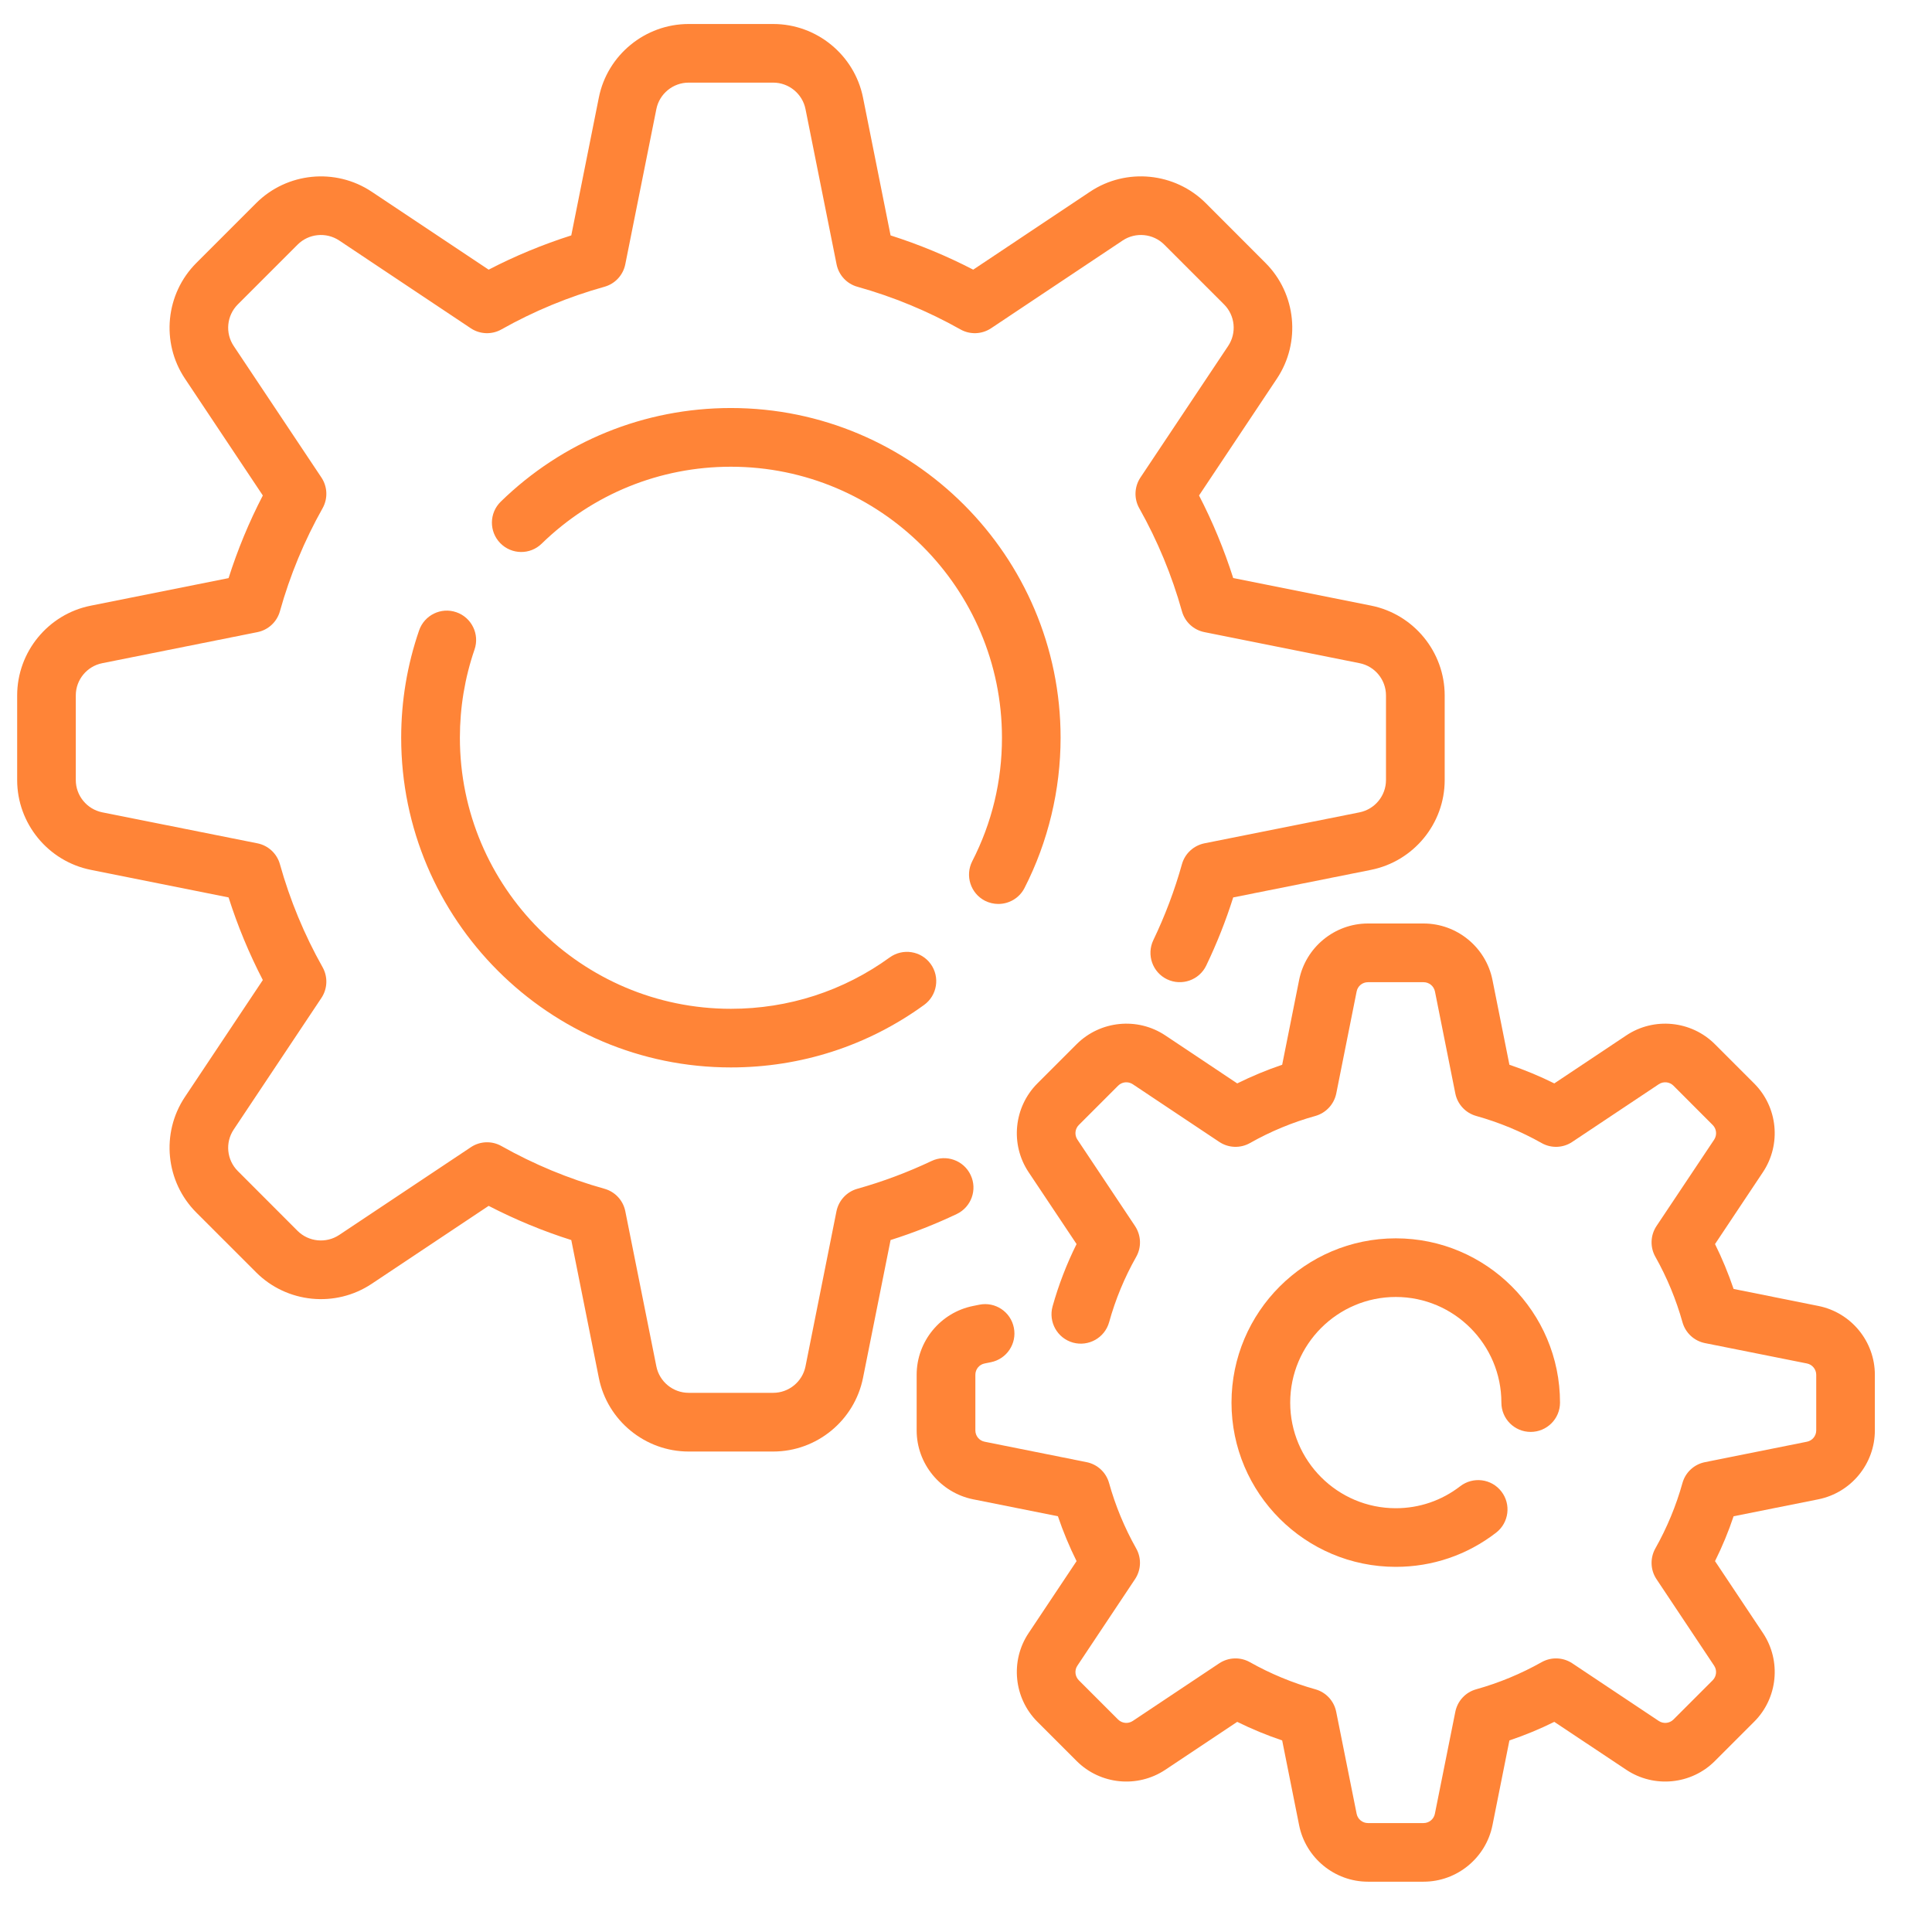 <svg width="26" height="26" viewBox="0 0 26 26" fill="none" xmlns="http://www.w3.org/2000/svg">
<path d="M13.062 15.812C12.969 15.615 12.733 15.531 12.537 15.624C12.216 15.776 11.88 15.902 11.538 15.998C11.395 16.038 11.287 16.155 11.257 16.3L10.84 18.388C10.799 18.594 10.616 18.744 10.406 18.744H9.267C9.057 18.744 8.874 18.594 8.833 18.388L8.415 16.3C8.386 16.155 8.278 16.038 8.135 15.998C7.651 15.863 7.185 15.669 6.748 15.423C6.619 15.35 6.459 15.356 6.336 15.439L4.564 16.62C4.389 16.736 4.154 16.713 4.005 16.565L3.2 15.759C3.051 15.61 3.028 15.376 3.145 15.201L4.326 13.429C4.408 13.305 4.414 13.146 4.341 13.016C4.095 12.579 3.902 12.113 3.767 11.63C3.727 11.487 3.61 11.378 3.464 11.349L1.376 10.932C1.17 10.89 1.02 10.708 1.02 10.498V9.358C1.02 9.148 1.17 8.966 1.376 8.925L3.464 8.507C3.61 8.478 3.727 8.369 3.767 8.226C3.902 7.743 4.095 7.277 4.341 6.84C4.414 6.71 4.408 6.551 4.326 6.427L3.145 4.656C3.028 4.481 3.051 4.246 3.2 4.097L4.005 3.292C4.154 3.143 4.389 3.12 4.564 3.236L6.336 4.418C6.459 4.5 6.619 4.506 6.748 4.433C7.185 4.187 7.651 3.994 8.135 3.859C8.278 3.819 8.386 3.702 8.415 3.556L8.833 1.468C8.874 1.262 9.057 1.112 9.267 1.112H10.406C10.616 1.112 10.799 1.262 10.84 1.468L11.258 3.556C11.287 3.702 11.395 3.819 11.538 3.859C12.021 3.994 12.488 4.187 12.925 4.433C13.054 4.506 13.213 4.5 13.337 4.418L15.109 3.236C15.284 3.12 15.519 3.143 15.668 3.292L16.473 4.097C16.622 4.246 16.645 4.481 16.528 4.656L15.347 6.427C15.265 6.551 15.259 6.711 15.332 6.84C15.578 7.277 15.771 7.743 15.906 8.226C15.946 8.37 16.063 8.478 16.209 8.507L18.297 8.925C18.503 8.966 18.652 9.148 18.652 9.359V10.498C18.652 10.708 18.503 10.89 18.297 10.932L16.209 11.349C16.063 11.379 15.946 11.487 15.906 11.63C15.808 11.981 15.678 12.325 15.521 12.652C15.427 12.849 15.51 13.085 15.706 13.179C15.903 13.273 16.139 13.19 16.233 12.994C16.375 12.698 16.497 12.391 16.596 12.077L18.451 11.706C19.025 11.591 19.442 11.083 19.442 10.498V9.359C19.442 8.773 19.025 8.265 18.451 8.15L16.596 7.779C16.474 7.396 16.32 7.024 16.136 6.668L17.185 5.094C17.509 4.607 17.445 3.953 17.031 3.539L16.226 2.733C15.812 2.32 15.158 2.255 14.671 2.579L13.097 3.629C12.74 3.444 12.368 3.29 11.985 3.168L11.614 1.313C11.499 0.74 10.991 0.323 10.406 0.323H9.267C8.682 0.323 8.173 0.74 8.059 1.313L7.688 3.168C7.305 3.29 6.932 3.444 6.576 3.629L5.002 2.58C4.515 2.255 3.861 2.32 3.447 2.734L2.642 3.539C2.228 3.953 2.163 4.607 2.488 5.094L3.537 6.668C3.352 7.024 3.198 7.397 3.076 7.78L1.221 8.151C0.648 8.265 0.231 8.773 0.231 9.359V10.498C0.231 11.083 0.648 11.591 1.222 11.706L3.076 12.077C3.198 12.46 3.352 12.832 3.537 13.189L2.488 14.763C2.163 15.25 2.228 15.904 2.642 16.318L3.447 17.123C3.861 17.537 4.515 17.602 5.002 17.277L6.576 16.228C6.932 16.412 7.305 16.567 7.688 16.688L8.059 18.543C8.173 19.117 8.682 19.534 9.267 19.534H10.406C10.991 19.534 11.499 19.117 11.614 18.543L11.985 16.688C12.289 16.592 12.588 16.474 12.875 16.338C13.072 16.244 13.156 16.009 13.062 15.812Z" fill="#FF8437"/>
<path d="M13.255 12.122C13.313 12.151 13.374 12.165 13.435 12.165C13.579 12.165 13.717 12.087 13.787 11.951C14.105 11.33 14.273 10.63 14.273 9.928C14.273 7.482 12.283 5.491 9.836 5.491C8.672 5.491 7.572 5.939 6.739 6.751C6.583 6.903 6.58 7.153 6.732 7.309C6.884 7.465 7.134 7.469 7.29 7.316C7.975 6.649 8.879 6.281 9.836 6.281C11.848 6.281 13.484 7.917 13.484 9.928C13.484 10.514 13.349 11.073 13.084 11.59C12.985 11.784 13.061 12.022 13.255 12.122Z" fill="#FF8437"/>
<path d="M6.141 8.239C5.935 8.168 5.711 8.278 5.64 8.484C5.48 8.948 5.399 9.434 5.399 9.928C5.399 12.375 7.39 14.365 9.836 14.365C10.777 14.365 11.676 14.075 12.436 13.524C12.613 13.396 12.652 13.149 12.525 12.973C12.397 12.796 12.15 12.757 11.973 12.885C11.349 13.337 10.61 13.576 9.836 13.576C7.825 13.576 6.189 11.94 6.189 9.928C6.189 9.521 6.255 9.122 6.386 8.741C6.457 8.535 6.347 8.31 6.141 8.239Z" fill="#FF8437"/>
<path d="M24.471 17.575L23.33 17.346C23.26 17.14 23.177 16.938 23.08 16.742L23.725 15.774C23.974 15.4 23.925 14.899 23.607 14.581L23.078 14.052C22.761 13.735 22.259 13.685 21.886 13.934L20.917 14.58C20.722 14.483 20.52 14.399 20.313 14.329L20.085 13.188C19.997 12.748 19.607 12.428 19.158 12.428H18.409C17.961 12.428 17.571 12.748 17.483 13.188L17.255 14.329C17.048 14.399 16.846 14.483 16.65 14.58L15.682 13.934C15.308 13.685 14.807 13.735 14.489 14.052L13.96 14.581C13.643 14.899 13.593 15.4 13.842 15.774L14.488 16.742C14.354 17.011 14.246 17.292 14.165 17.581C14.107 17.791 14.229 18.009 14.439 18.068C14.649 18.126 14.867 18.004 14.926 17.794C15.011 17.487 15.134 17.19 15.291 16.913C15.364 16.783 15.357 16.624 15.275 16.5L14.499 15.336C14.458 15.274 14.466 15.192 14.518 15.14L15.048 14.61C15.1 14.558 15.182 14.55 15.244 14.591L16.408 15.367C16.532 15.45 16.691 15.456 16.821 15.383C17.098 15.226 17.395 15.103 17.702 15.018C17.845 14.977 17.953 14.861 17.983 14.715L18.257 13.343C18.271 13.27 18.335 13.218 18.409 13.218H19.158C19.232 13.218 19.296 13.27 19.311 13.343L19.585 14.715C19.614 14.861 19.723 14.978 19.866 15.018C20.173 15.104 20.469 15.226 20.747 15.383C20.876 15.456 21.036 15.45 21.159 15.367L22.323 14.591C22.385 14.55 22.468 14.558 22.52 14.61L23.049 15.14C23.101 15.192 23.109 15.274 23.069 15.336L22.292 16.5C22.21 16.624 22.204 16.783 22.277 16.913C22.433 17.19 22.556 17.487 22.642 17.794C22.682 17.937 22.799 18.046 22.945 18.075L24.317 18.349C24.389 18.363 24.442 18.428 24.442 18.501V19.25C24.442 19.324 24.389 19.388 24.317 19.402L22.945 19.677C22.799 19.706 22.682 19.814 22.642 19.957C22.556 20.265 22.433 20.561 22.277 20.838C22.204 20.968 22.21 21.128 22.292 21.251L23.068 22.416C23.109 22.477 23.101 22.559 23.049 22.612L22.52 23.141C22.468 23.193 22.385 23.201 22.323 23.16L21.159 22.384C21.035 22.302 20.876 22.296 20.746 22.369C20.469 22.525 20.173 22.648 19.865 22.734C19.722 22.774 19.614 22.891 19.585 23.037L19.31 24.409C19.296 24.481 19.232 24.534 19.158 24.534H18.409C18.335 24.534 18.271 24.481 18.257 24.409L17.982 23.037C17.953 22.891 17.845 22.774 17.702 22.734C17.395 22.648 17.098 22.525 16.821 22.369C16.691 22.296 16.532 22.302 16.408 22.384L15.244 23.16C15.182 23.201 15.1 23.193 15.047 23.141L14.518 22.612C14.466 22.559 14.458 22.477 14.499 22.416L15.275 21.251C15.357 21.128 15.364 20.968 15.29 20.838C15.134 20.561 15.011 20.265 14.925 19.957C14.885 19.814 14.768 19.706 14.623 19.677L13.251 19.402C13.178 19.388 13.126 19.324 13.126 19.25V18.501C13.126 18.427 13.178 18.363 13.251 18.349L13.335 18.332C13.549 18.289 13.687 18.081 13.644 17.868C13.602 17.654 13.394 17.515 13.18 17.558L13.096 17.575C12.656 17.663 12.336 18.052 12.336 18.501V19.25C12.336 19.699 12.656 20.088 13.096 20.177L14.237 20.405C14.307 20.612 14.391 20.814 14.488 21.009L13.842 21.978C13.593 22.351 13.643 22.853 13.96 23.17L14.489 23.699C14.807 24.017 15.308 24.066 15.682 23.817L16.65 23.172C16.846 23.269 17.048 23.352 17.255 23.422L17.483 24.563C17.571 25.003 17.961 25.323 18.409 25.323H19.158C19.607 25.323 19.997 25.003 20.085 24.563L20.313 23.422C20.52 23.352 20.722 23.269 20.917 23.172L21.886 23.817C22.259 24.066 22.761 24.017 23.078 23.699L23.607 23.17C23.925 22.853 23.974 22.351 23.726 21.978L23.08 21.009C23.177 20.814 23.261 20.612 23.33 20.405L24.471 20.177C24.912 20.088 25.231 19.699 25.231 19.25V18.501C25.231 18.052 24.912 17.663 24.471 17.575Z" fill="#FF8437"/>
<path d="M18.784 17.454C19.567 17.454 20.205 18.092 20.205 18.876C20.205 19.094 20.381 19.27 20.599 19.27C20.817 19.27 20.994 19.094 20.994 18.876C20.994 17.657 20.003 16.665 18.784 16.665C17.565 16.665 16.573 17.657 16.573 18.876C16.573 20.095 17.565 21.086 18.784 21.086C19.277 21.086 19.744 20.927 20.134 20.626C20.307 20.492 20.338 20.244 20.205 20.072C20.072 19.899 19.824 19.868 19.651 20.001C19.401 20.194 19.101 20.297 18.784 20.297C18 20.297 17.363 19.659 17.363 18.876C17.363 18.092 18 17.454 18.784 17.454Z" fill="#FF8437"/>
</svg>
